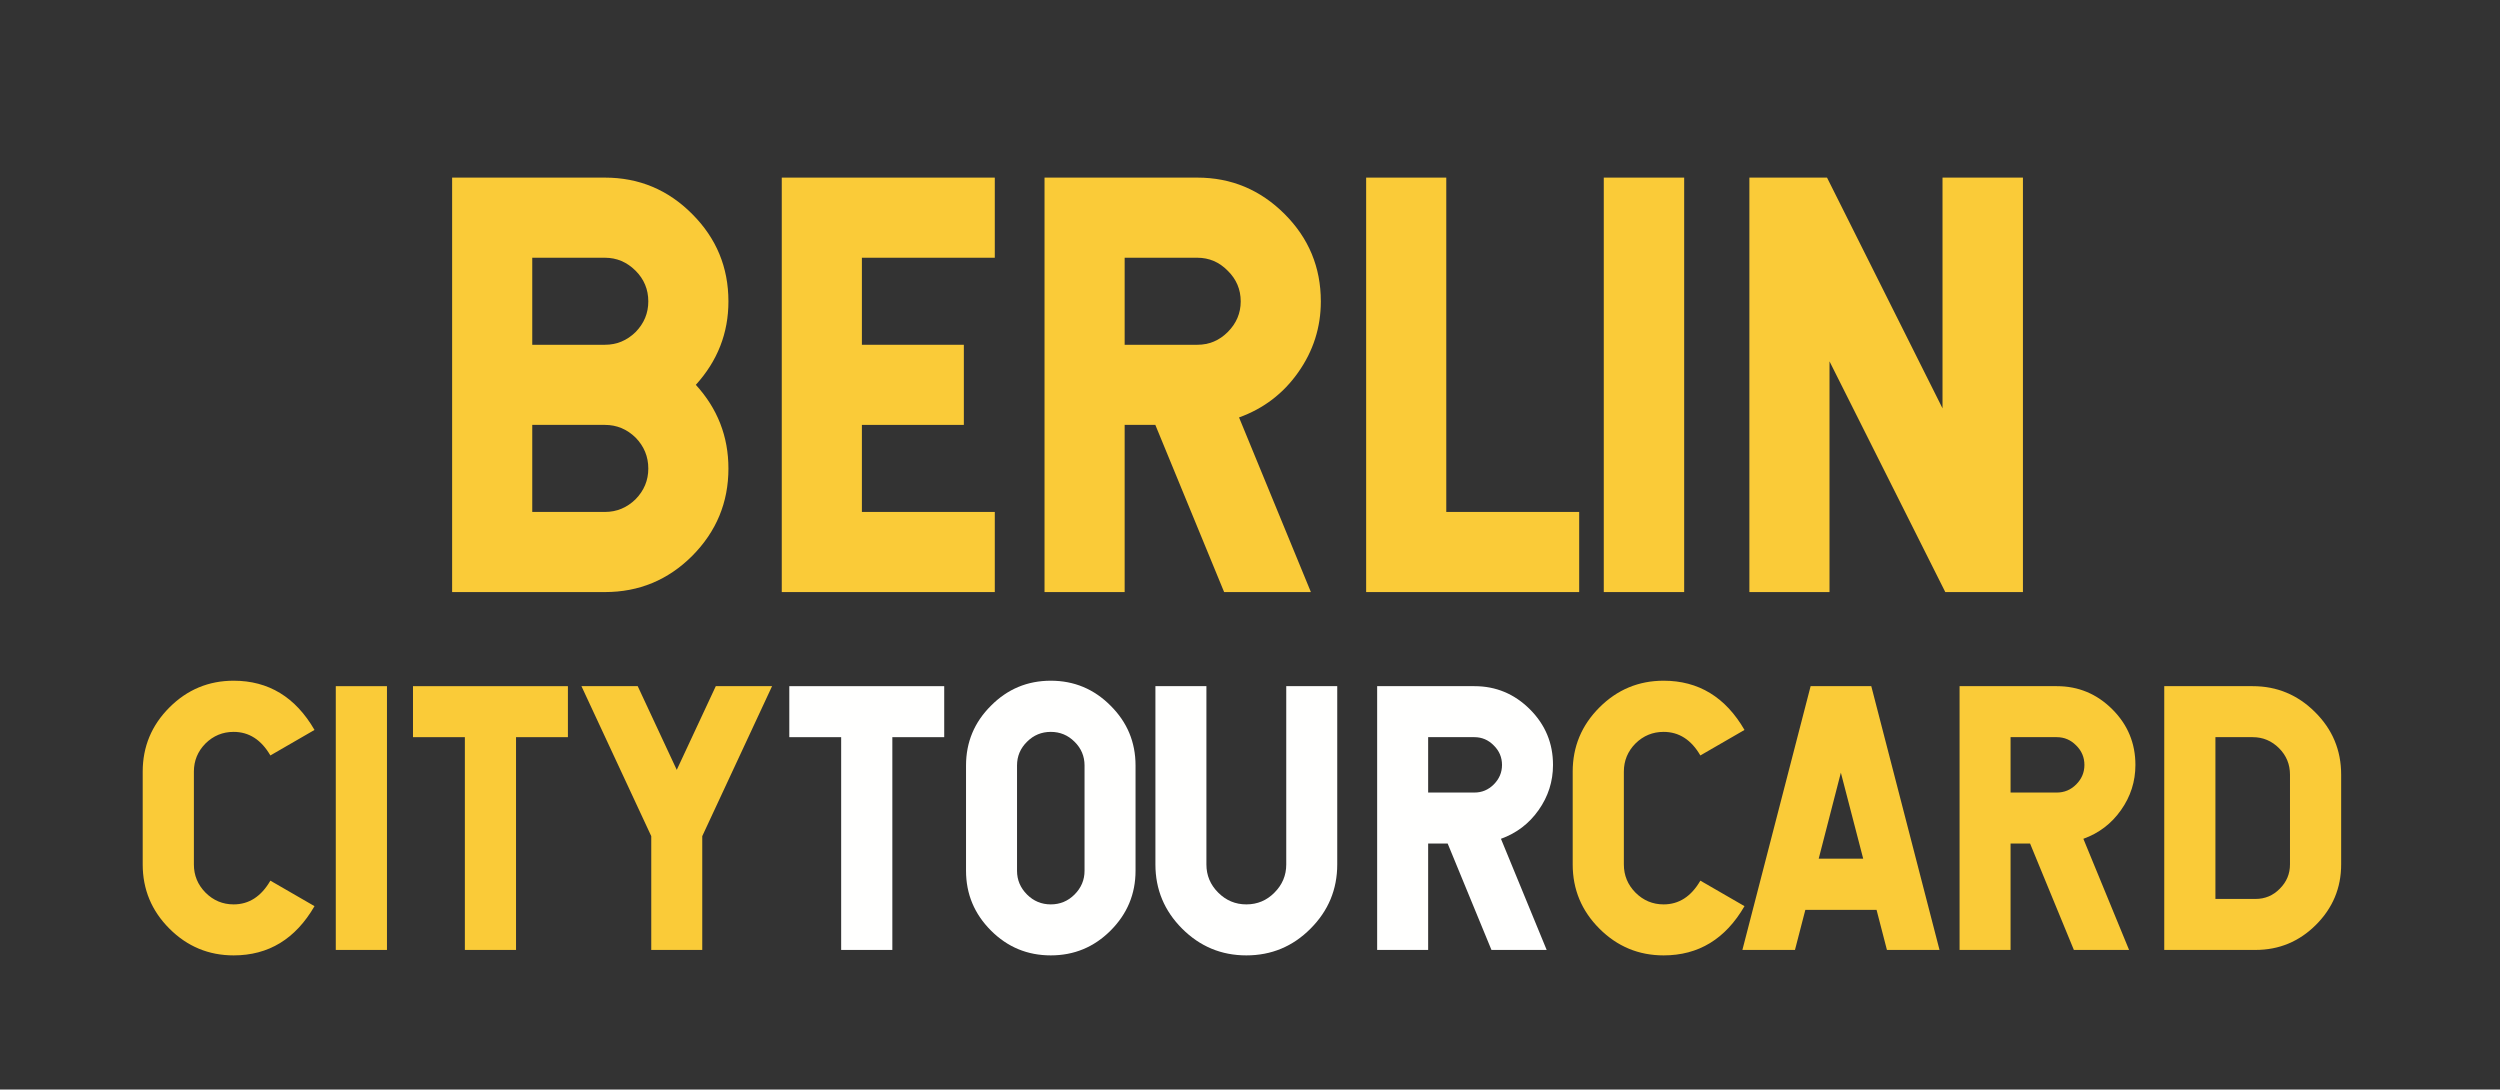 <?xml version="1.0" encoding="UTF-8"?>
<svg width="296px" height="129px" viewBox="0 0 296 129" version="1.1" xmlns="http://www.w3.org/2000/svg" xmlns:xlink="http://www.w3.org/1999/xlink">
    <rect x="0" y="0" width="296" height="129" fill="#333333" stroke="none"/>
    <title>CTC_Logo_RGB</title>
    <g id="CTC_Logo_RGB" stroke="none" stroke-width="1" fill="none" fill-rule="evenodd">
        <path d="M63.019,50.308 L63.019,60.614 L71.622,60.614 C73.018,60.614 74.229,60.112 75.254,59.109 C76.257,58.084 76.759,56.873 76.759,55.477 C76.759,54.06 76.257,52.839 75.254,51.813 C74.229,50.81 73.018,50.308 71.622,50.308 L63.019,50.308 Z M63.019,30.516 L63.019,40.821 L71.622,40.821 C73.018,40.821 74.229,40.32 75.254,39.316 C76.257,38.291 76.759,37.081 76.759,35.685 C76.759,34.267 76.257,33.057 75.254,32.054 C74.229,31.029 73.018,30.516 71.622,30.516 L63.019,30.516 Z M71.622,21.029 C75.657,21.029 79.103,22.468 81.96,25.347 C84.818,28.204 86.246,31.65 86.246,35.685 C86.246,39.436 84.959,42.73 82.386,45.565 C84.959,48.378 86.246,51.683 86.246,55.477 C86.246,59.491 84.818,62.936 81.96,65.815 C79.103,68.673 75.657,70.101 71.622,70.101 L53.531,70.101 L53.531,21.029 L71.622,21.029 L71.622,21.029 Z" id="Fill-4" fill="#FACB38"></path>
        <polyline id="Fill-5" fill="#FACB38" points="117.783 21.029 117.783 30.516 102.048 30.516 102.048 40.821 114.119 40.821 114.119 50.308 102.048 50.308 102.048 60.614 117.783 60.614 117.783 70.101 92.561 70.101 92.561 21.029 117.783 21.029"></polyline>
        <path d="M133.159,30.516 L133.159,40.821 L141.764,40.821 C143.158,40.821 144.359,40.32 145.361,39.316 C146.387,38.291 146.9,37.081 146.9,35.685 C146.9,34.267 146.387,33.057 145.361,32.054 C144.359,31.029 143.158,30.516 141.764,30.516 L133.159,30.516 Z M133.159,50.308 L133.159,70.101 L123.672,70.101 L123.672,21.029 L141.764,21.029 C145.776,21.029 149.223,22.468 152.102,25.347 C154.958,28.204 156.387,31.65 156.387,35.685 C156.387,38.76 155.492,41.563 153.704,44.093 C151.938,46.601 149.604,48.378 146.703,49.425 L155.209,70.101 L144.937,70.101 L136.791,50.308 L133.159,50.308 L133.159,50.308 Z" id="Fill-6" fill="#FACB38"></path>
        <polyline id="Fill-7" fill="#FACB38" points="171.239 21.029 171.239 60.614 186.975 60.614 186.975 70.101 161.752 70.101 161.752 21.029 171.239 21.029"></polyline>
        <polygon id="Fill-8" fill="#FACB38" points="189.887 70.101 199.406 70.101 199.406 21.029 189.887 21.029"></polygon>
        <polyline id="Fill-9" fill="#FACB38" points="239.515 21.029 239.515 70.101 230.322 70.101 216.614 42.784 216.614 70.101 207.127 70.101 207.127 21.029 216.32 21.029 229.994 48.346 229.994 21.029 239.515 21.029"></polyline>
        <path d="M24.33,88.029 C23.414,88.958 22.956,90.069 22.956,91.36 L22.956,102.353 C22.956,103.644 23.414,104.754 24.33,105.684 C25.259,106.615 26.37,107.08 27.661,107.08 C29.479,107.08 30.929,106.142 32.012,104.269 L37.238,107.288 C34.989,111.174 31.797,113.118 27.661,113.118 C24.704,113.118 22.171,112.063 20.061,109.953 C17.951,107.843 16.896,105.31 16.896,102.353 L16.896,91.36 C16.896,88.404 17.951,85.87 20.061,83.76 C22.171,81.651 24.704,80.596 27.661,80.596 C31.797,80.596 34.989,82.539 37.238,86.425 L32.012,89.445 C30.929,87.584 29.479,86.655 27.661,86.655 C26.37,86.655 25.259,87.113 24.33,88.029" id="Fill-10" fill="#FACB38"></path>
        <polygon id="Fill-11" fill="#FACB38" points="39.757 112.472 45.816 112.472 45.816 81.242 39.757 81.242"></polygon>
        <polyline id="Fill-12" fill="#FACB38" points="67.24 81.242 67.24 87.28 61.098 87.28 61.098 112.472 55.04 112.472 55.04 87.28 48.898 87.28 48.898 81.242 67.24 81.242"></polyline>
        <polyline id="Fill-13" fill="#FACB38" points="91.413 81.242 83.147 99.001 83.147 112.472 77.109 112.472 77.109 99.001 68.843 81.242 75.506 81.242 80.128 91.152 84.75 81.242 91.413 81.242"></polyline>
        <polyline id="Fill-14" fill="#FFFFFE" points="111.795 81.242 111.795 87.28 105.653 87.28 105.653 112.472 99.594 112.472 99.594 87.28 93.453 87.28 93.453 81.242 111.795 81.242"></polyline>
        <path d="M121.602,87.821 C120.811,88.598 120.416,89.535 120.416,90.631 L120.416,103.103 C120.416,104.185 120.811,105.123 121.602,105.914 C122.38,106.691 123.316,107.08 124.413,107.08 C125.509,107.08 126.446,106.691 127.223,105.914 C128.014,105.123 128.41,104.185 128.41,103.103 L128.41,90.631 C128.41,89.535 128.014,88.598 127.223,87.821 C126.446,87.043 125.509,86.655 124.413,86.655 C123.316,86.655 122.38,87.043 121.602,87.821 Z M131.492,83.552 C133.463,85.509 134.448,87.87 134.448,90.631 L134.448,103.103 C134.448,105.851 133.463,108.21 131.492,110.182 C129.535,112.139 127.174,113.118 124.413,113.118 C121.65,113.118 119.291,112.139 117.334,110.182 C115.363,108.21 114.378,105.851 114.378,103.103 L114.378,90.631 C114.378,87.87 115.363,85.509 117.334,83.552 C119.291,81.581 121.65,80.596 124.413,80.596 C127.174,80.596 129.535,81.581 131.492,83.552 L131.492,83.552 Z" id="Fill-15" fill="#FFFFFE"></path>
        <path d="M158.329,102.353 C158.329,105.31 157.274,107.843 155.165,109.953 C153.068,112.063 150.535,113.118 147.565,113.118 C144.609,113.118 142.076,112.063 139.965,109.953 C137.856,107.843 136.801,105.31 136.801,102.353 L136.801,81.242 L142.839,81.242 L142.839,102.353 C142.839,103.644 143.303,104.754 144.234,105.684 C145.164,106.615 146.274,107.08 147.565,107.08 C148.87,107.08 149.98,106.615 150.896,105.684 C151.826,104.754 152.292,103.644 152.292,102.353 L152.292,81.242 L158.329,81.242 L158.329,102.353" id="Fill-16" fill="#FFFFFE"></path>
        <path d="M169.093,87.28 L169.093,93.837 L174.569,93.837 C175.457,93.837 176.22,93.519 176.859,92.88 C177.511,92.228 177.838,91.457 177.838,90.569 C177.838,89.666 177.511,88.897 176.859,88.258 C176.22,87.606 175.457,87.28 174.569,87.28 L169.093,87.28 Z M169.093,99.875 L169.093,112.472 L163.055,112.472 L163.055,81.242 L174.569,81.242 C177.123,81.242 179.316,82.158 181.148,83.99 C182.966,85.808 183.876,88.001 183.876,90.569 C183.876,92.526 183.306,94.31 182.168,95.919 C181.044,97.516 179.558,98.647 177.713,99.314 L183.126,112.472 L176.589,112.472 L171.404,99.875 L169.093,99.875 L169.093,99.875 Z" id="Fill-17" fill="#FFFFFE"></path>
        <path d="M193.639,88.029 C192.723,88.958 192.265,90.069 192.265,91.36 L192.265,102.353 C192.265,103.644 192.723,104.754 193.639,105.684 C194.569,106.615 195.68,107.08 196.971,107.08 C198.789,107.08 200.24,106.142 201.322,104.269 L206.549,107.288 C204.299,111.174 201.107,113.118 196.971,113.118 C194.014,113.118 191.481,112.063 189.372,109.953 C187.261,107.843 186.207,105.31 186.207,102.353 L186.207,91.36 C186.207,88.404 187.261,85.87 189.372,83.76 C191.481,81.651 194.014,80.596 196.971,80.596 C201.107,80.596 204.299,82.539 206.549,86.425 L201.322,89.445 C200.24,87.584 198.789,86.655 196.971,86.655 C195.68,86.655 194.569,87.113 193.639,88.029" id="Fill-18" fill="#FACB38"></path>
        <path d="M215.335,101.666 L220.602,101.666 L217.958,91.485 L215.335,101.666 Z M221.56,81.242 L229.639,112.472 L223.413,112.472 L222.184,107.725 L213.753,107.725 L212.524,112.472 L206.299,112.472 L214.377,81.242 L221.56,81.242 L221.56,81.242 Z" id="Fill-19" fill="#FACB38"></path>
        <path d="M238.051,87.28 L238.051,93.837 L243.527,93.837 C244.414,93.837 245.178,93.519 245.817,92.88 C246.469,92.228 246.795,91.457 246.795,90.569 C246.795,89.666 246.469,88.897 245.817,88.258 C245.178,87.606 244.414,87.28 243.527,87.28 L238.051,87.28 Z M238.051,99.875 L238.051,112.472 L232.013,112.472 L232.013,81.242 L243.527,81.242 C246.08,81.242 248.274,82.158 250.106,83.99 C251.924,85.808 252.833,88.001 252.833,90.569 C252.833,92.526 252.264,94.31 251.125,95.919 C250.001,97.516 248.516,98.647 246.67,99.314 L252.083,112.472 L245.546,112.472 L240.361,99.875 L238.051,99.875 L238.051,99.875 Z" id="Fill-20" fill="#FACB38"></path>
        <path d="M262.306,87.28 L262.306,106.434 L267.053,106.434 C268.177,106.434 269.135,106.032 269.926,105.226 C270.731,104.421 271.134,103.464 271.134,102.353 L271.134,91.714 C271.134,90.493 270.703,89.452 269.843,88.591 C268.968,87.716 267.927,87.28 266.72,87.28 L262.306,87.28 Z M266.72,81.242 C269.593,81.242 272.057,82.269 274.111,84.323 C276.165,86.363 277.193,88.828 277.193,91.714 L277.193,102.353 C277.193,105.129 276.199,107.51 274.215,109.495 C272.23,111.48 269.843,112.472 267.053,112.472 L256.247,112.472 L256.247,81.242 L266.72,81.242 L266.72,81.242 Z" id="Fill-21" fill="#FACB38"></path>
    </g>
</svg>